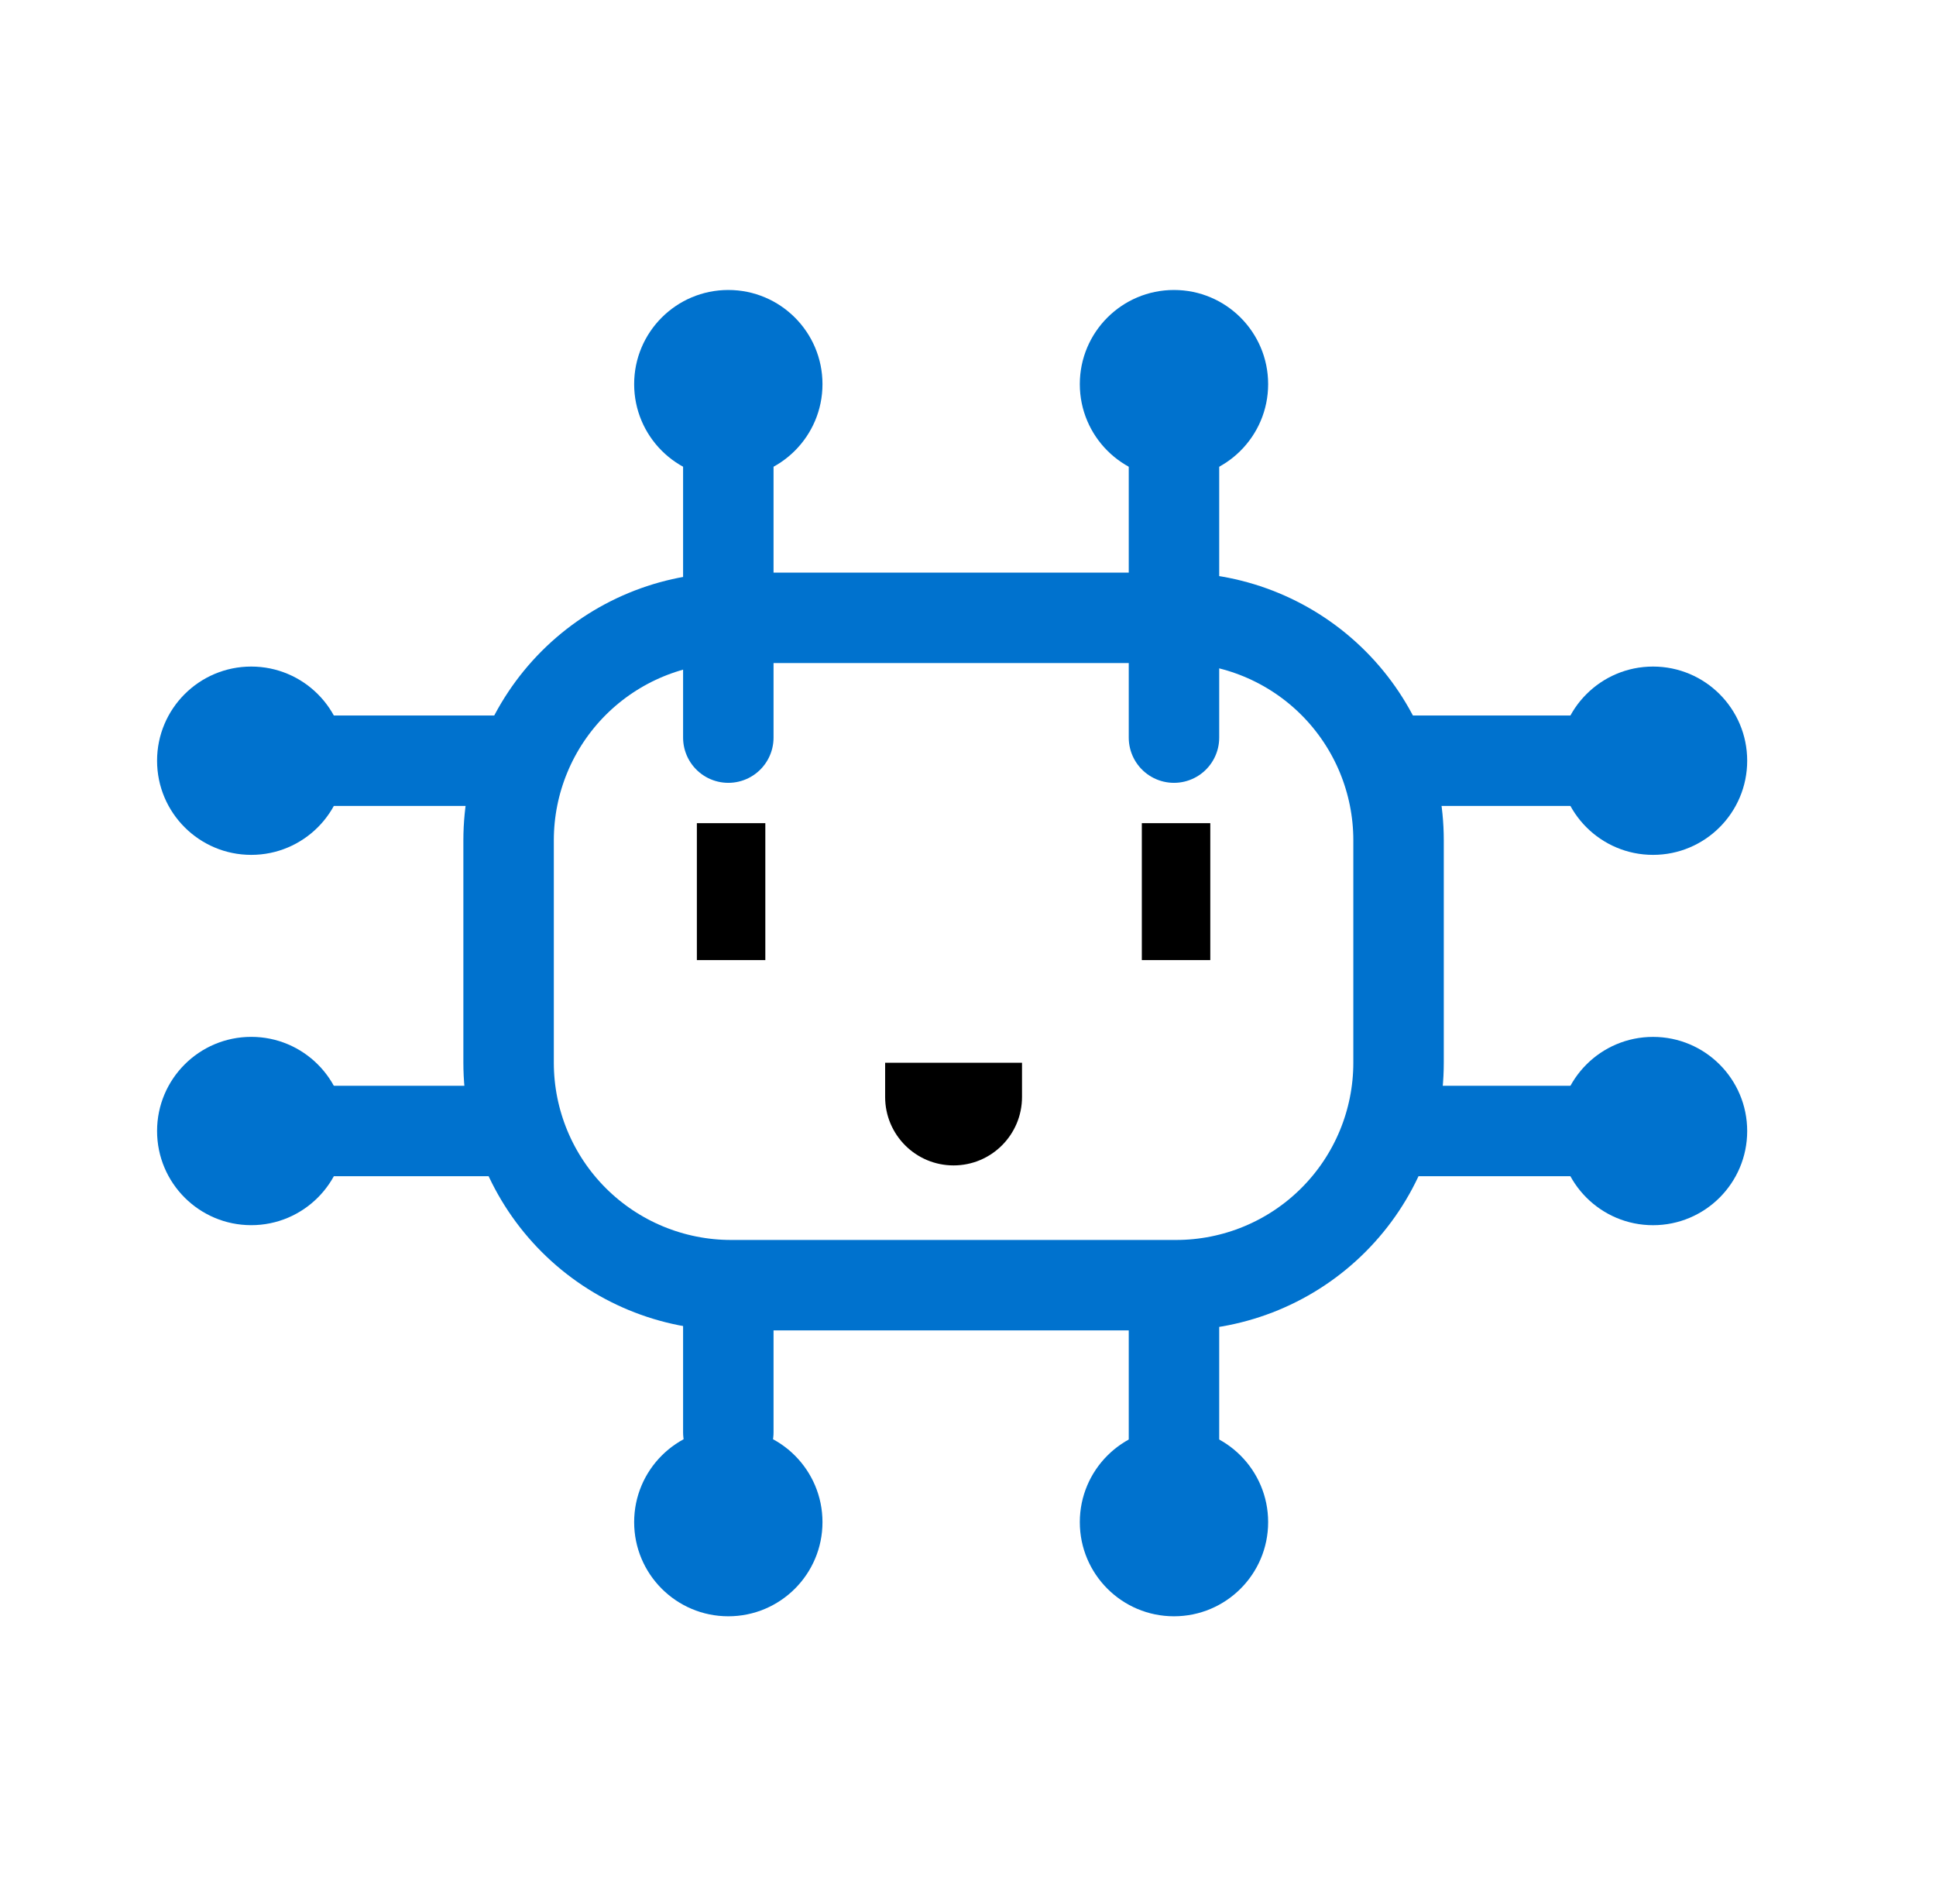 <svg xmlns="http://www.w3.org/2000/svg" width="61" height="60" viewBox="0 0 61 60" fill="none"><path d="M16.025 33.489C16.025 35.348 16.764 37.132 18.078 38.446C19.393 39.761 21.176 40.499 23.035 40.499L37.056 40.499C38.915 40.499 40.698 39.761 42.012 38.446C43.327 37.132 44.066 35.348 44.066 33.489L44.066 26.479C44.066 24.62 43.327 22.837 42.012 21.522C40.698 20.208 38.915 19.469 37.056 19.469L23.035 19.469C21.176 19.469 19.393 20.208 18.078 21.522C16.764 22.837 16.025 24.62 16.025 26.479L16.025 33.489Z" stroke="#0072CE" stroke-width="2.85" stroke-linecap="round" stroke-linejoin="round"></path><rect x="35.977" y="25.94" width="2.157" height="4.314" fill="black"></rect><rect x="21.957" y="25.94" width="2.157" height="4.314" fill="black"></rect><path d="M27.889 33.489H32.202V34.568C32.202 35.759 31.237 36.725 30.045 36.725C28.854 36.725 27.889 35.759 27.889 34.568V33.489Z" fill="black"></path><ellipse cx="2.967" cy="2.967" rx="2.967" ry="2.967" transform="matrix(1 5.56363e-08 5.56363e-08 -1 34.023 15.072)" fill="#0072CE"></ellipse><ellipse cx="2.967" cy="2.967" rx="2.967" ry="2.967" transform="matrix(1 5.56363e-08 5.56363e-08 -1 19.981 15.072)" fill="#0072CE"></ellipse><path d="M36.99 13.081L36.99 23.244" stroke="#0072CE" stroke-width="2.85" stroke-linecap="round" stroke-linejoin="round"></path><path d="M22.948 13.543L22.948 23.244" stroke="#0072CE" stroke-width="2.85" stroke-linecap="round" stroke-linejoin="round"></path><ellipse cx="36.99" cy="47.966" rx="2.967" ry="2.967" fill="#0072CE"></ellipse><ellipse cx="22.948" cy="47.966" rx="2.967" ry="2.967" fill="#0072CE"></ellipse><path d="M36.99 45.53L36.99 40.682" stroke="#0072CE" stroke-width="2.85" stroke-linecap="round" stroke-linejoin="round"></path><path d="M22.948 45.135L22.948 40.714" stroke="#0072CE" stroke-width="2.85" stroke-linecap="round" stroke-linejoin="round"></path><ellipse cx="2.967" cy="2.967" rx="2.967" ry="2.967" transform="matrix(-9.93477e-08 1 1 9.93477e-08 49.117 32.675)" fill="#0072CE"></ellipse><ellipse cx="2.967" cy="2.967" rx="2.967" ry="2.967" transform="matrix(-9.93477e-08 1 1 9.93477e-08 49.117 21.005)" fill="#0072CE"></ellipse><path d="M51.325 35.641L44.059 35.641" stroke="#0072CE" stroke-width="2.85" stroke-linecap="round" stroke-linejoin="round"></path><path d="M51.193 23.972L43.772 23.972" stroke="#0072CE" stroke-width="2.85" stroke-linecap="round" stroke-linejoin="round"></path><ellipse cx="7.916" cy="35.641" rx="2.967" ry="2.967" transform="rotate(90 7.916 35.641)" fill="#0072CE"></ellipse><ellipse cx="7.916" cy="23.972" rx="2.967" ry="2.967" transform="rotate(90 7.916 23.972)" fill="#0072CE"></ellipse><path d="M9.231 35.641L16.283 35.641" stroke="#0072CE" stroke-width="2.85" stroke-linecap="round" stroke-linejoin="round"></path><path d="M8.506 23.972H16.219" stroke="#0072CE" stroke-width="2.85" stroke-linecap="round" stroke-linejoin="round"></path></svg>
